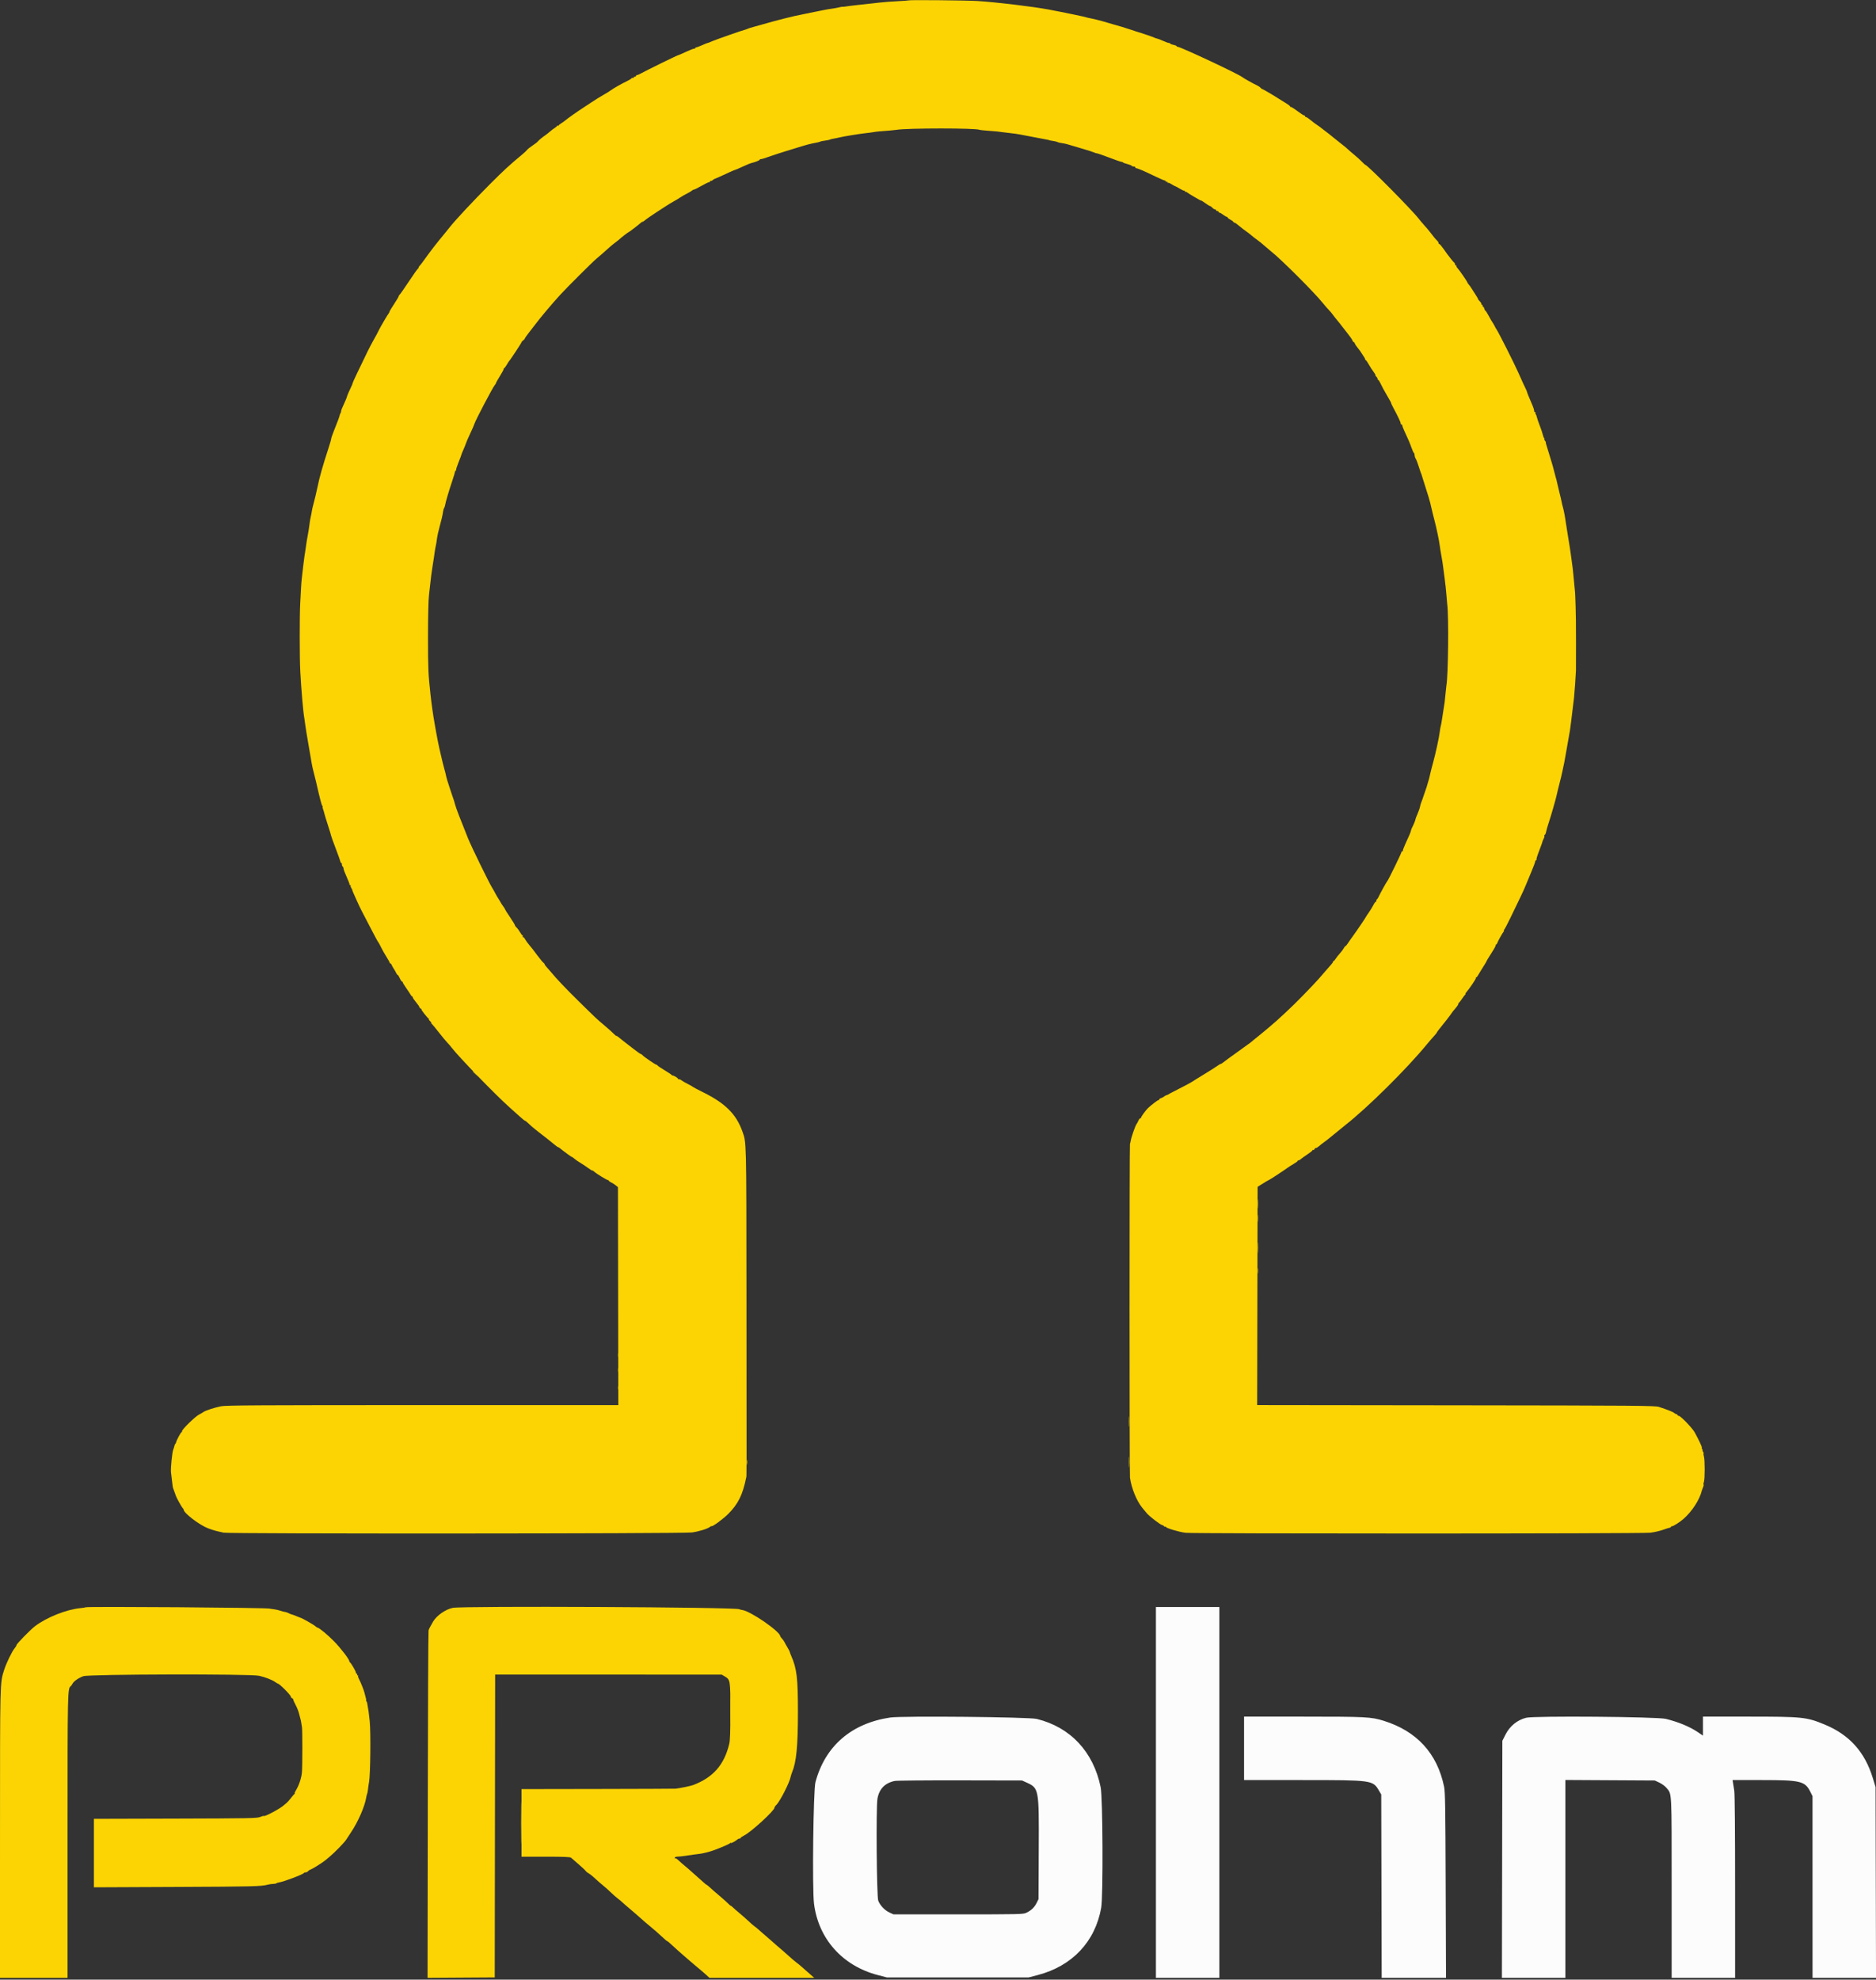 <?xml version="1.0" encoding="UTF-8" standalone="no"?>
<svg
   id="svg"
   version="1.1"
   width="200"
   height="211"
   viewBox="0 0 200 211"
   sodipodi:docname="logo-bottom.svg"
   inkscape:version="1.1.2 (1:1.1+202202050950+0a00cf5339)"
   xmlns:inkscape="http://www.inkscape.org/namespaces/inkscape"
   xmlns:sodipodi="http://sodipodi.sourceforge.net/DTD/sodipodi-0.dtd"
   xmlns="http://www.w3.org/2000/svg"
   xmlns:svg="http://www.w3.org/2000/svg">
  <rect x="0" y="0" width="200" height="211" fill="#333333" stroke="none"/>
  <defs
     id="defs11" />
  <sodipodi:namedview
     id="namedview9"
     pagecolor="#ffffff"
     bordercolor="#666666"
     borderopacity="1.0"
     inkscape:pageshadow="2"
     inkscape:pageopacity="0.0"
     inkscape:pagecheckerboard="0"
     showgrid="false"
     width="220px"
     inkscape:zoom="1.7058275"
     inkscape:cx="19.052337"
     inkscape:cy="218.07598"
     inkscape:window-width="1920"
     inkscape:window-height="1171"
     inkscape:window-x="1920"
     inkscape:window-y="0"
     inkscape:window-maximized="1"
     inkscape:current-layer="svg" />
  <g
     id="svgg"
     transform="matrix(0.5,0,0,0.5,-0.001,0.007)">
    <path
       id="path0"
       d="m 246.465,382.082 v 39.525 h 6.763 6.763 v -39.525 -39.526 h -6.763 -6.763 v 39.526 m -56.65,-15.97 c -8.273,1.238 -13.876,6.079 -15.941,13.774 -0.458,1.707 -0.71,22.671 -0.311,25.886 0.934,7.522 6.081,13.285 13.613,15.245 l 1.932,0.503 h 15.108 15.108 l 1.932,-0.505 c 7.357,-1.92 12.251,-7.1 13.542,-14.335 0.436,-2.444 0.345,-23.455 -0.112,-25.694 -1.543,-7.571 -6.455,-12.822 -13.635,-14.575 -1.689,-0.413 -28.748,-0.672 -31.236,-0.299 m 75.446,6.571 v 6.764 h 12.436 c 14.904,0 15.015,0.015 16.321,2.236 l 0.492,0.838 0.048,19.543 0.048,19.543 h 6.857 6.858 l -0.071,-19.719 c -0.06,-16.923 -0.109,-19.905 -0.342,-21.036 -1.468,-7.109 -5.831,-11.859 -12.911,-14.055 -2.643,-0.82 -3.721,-0.875 -17.131,-0.876 l -12.605,-10e-4 v 6.763 m 60.151,-6.52 c -1.881,0.465 -3.483,1.764 -4.397,3.564 l -0.681,1.343 -0.048,25.269 -0.047,25.268 h 6.767 6.767 v -21.09 -21.09 l 9.53,0.054 9.53,0.053 0.977,0.459 c 0.547,0.257 1.222,0.756 1.532,1.132 1.148,1.392 1.092,0.304 1.092,21.366 v 19.116 h 6.763 6.763 l -10e-4,-19.367 c -10e-4,-11.91 -0.068,-19.807 -0.175,-20.51 -0.096,-0.628 -0.218,-1.398 -0.271,-1.712 l -0.095,-0.571 h 6.295 c 8.195,0 9.145,0.228 10.271,2.465 l 0.484,0.96 0.002,19.368 0.003,19.367 h 6.769 6.768 l -0.05,-20.333 -0.05,-20.334 -0.59,-1.933 c -1.701,-5.562 -4.99,-9.217 -10.258,-11.396 -3.883,-1.606 -4.683,-1.689 -16.335,-1.69 l -9.618,-10e-4 v 2.027 2.027 l -1.057,-0.719 c -1.742,-1.182 -4.114,-2.171 -6.848,-2.852 -1.853,-0.462 -28.041,-0.673 -29.792,-0.24 m -106.573,13.788 c 2.689,1.215 2.705,1.299 2.643,14.275 l -0.05,10.605 -0.415,0.835 c -0.468,0.941 -1.184,1.614 -2.22,2.087 -0.661,0.301 -1.525,0.32 -14.493,0.322 l -13.79,0.002 -0.888,-0.413 c -1.003,-0.467 -2.006,-1.535 -2.368,-2.521 -0.333,-0.908 -0.479,-19.9 -0.166,-21.705 0.363,-2.101 1.613,-3.385 3.702,-3.804 0.426,-0.085 6.703,-0.143 13.949,-0.127 l 13.175,0.027 0.921,0.417"
       stroke="none"
       fill="#fcfcfc"
       fill-rule="evenodd" />
    <path
       id="path1"
       d="m 193.747,0.067 c -0.039,0.034 -1.1,0.113 -2.357,0.176 -1.257,0.063 -2.987,0.194 -3.844,0.292 -1.881,0.213 -2.488,0.281 -4.762,0.527 -0.966,0.105 -2.033,0.238 -2.371,0.297 -0.338,0.058 -0.679,0.091 -0.758,0.072 -0.079,-0.018 -0.434,0.042 -0.791,0.133 -0.356,0.092 -1.042,0.217 -1.525,0.278 -0.483,0.061 -1.195,0.181 -1.581,0.266 -0.387,0.086 -0.98,0.205 -1.318,0.264 -0.338,0.059 -1.563,0.309 -2.723,0.554 -1.159,0.246 -2.266,0.478 -2.459,0.515 -0.389,0.076 -3.712,0.909 -4.128,1.036 -0.625,0.19 -3.002,0.853 -4.213,1.175 -0.722,0.192 -1.394,0.4 -1.493,0.462 -0.099,0.062 -0.258,0.127 -0.355,0.144 -0.473,0.087 -6.595,2.222 -7.245,2.527 -0.409,0.192 -0.815,0.35 -0.901,0.35 -0.086,0 -0.616,0.211 -1.179,0.468 -0.563,0.258 -1.126,0.469 -1.251,0.469 -0.125,0 -0.228,0.066 -0.228,0.146 0,0.081 -0.126,0.147 -0.281,0.147 -0.155,0 -0.957,0.316 -1.781,0.702 -0.825,0.387 -1.563,0.703 -1.64,0.703 -0.157,0 -6.936,3.322 -7.889,3.866 -0.337,0.193 -0.712,0.35 -0.835,0.35 -0.122,0 -0.222,0.079 -0.222,0.176 0,0.096 -0.119,0.175 -0.263,0.175 -0.145,0 -0.264,0.084 -0.264,0.186 0,0.103 -0.074,0.141 -0.164,0.085 -0.089,-0.055 -0.213,-0.02 -0.274,0.078 -0.061,0.099 -0.441,0.339 -0.846,0.534 -1.267,0.611 -2.998,1.588 -3.547,2.003 -0.29,0.218 -0.988,0.653 -1.551,0.965 -0.563,0.312 -1.699,1.016 -2.524,1.564 -0.824,0.549 -1.684,1.116 -1.911,1.261 -1.055,0.675 -3.373,2.309 -3.682,2.596 -0.19,0.176 -0.602,0.471 -0.916,0.656 -0.314,0.185 -0.571,0.404 -0.571,0.485 0,0.082 -0.079,0.099 -0.176,0.04 -0.096,-0.06 -0.175,-0.042 -0.175,0.039 0,0.082 -0.218,0.281 -0.483,0.444 -0.266,0.163 -0.732,0.516 -1.036,0.785 -0.305,0.268 -0.731,0.607 -0.947,0.752 -0.646,0.432 -1.478,1.122 -1.617,1.34 -0.072,0.113 -0.563,0.492 -1.092,0.843 -0.529,0.351 -1.063,0.774 -1.187,0.94 -0.124,0.166 -0.511,0.54 -0.859,0.829 -2.953,2.457 -4.047,3.462 -7.09,6.512 -3.578,3.586 -7.26,7.527 -8.53,9.13 -0.303,0.382 -0.78,0.972 -1.06,1.311 -2.07,2.503 -2.75,3.386 -4.866,6.309 -0.168,0.233 -0.405,0.524 -0.526,0.646 -0.121,0.122 -0.22,0.3 -0.22,0.395 0,0.096 -0.07,0.2 -0.156,0.233 -0.086,0.032 -0.969,1.283 -1.962,2.781 -0.993,1.498 -1.871,2.749 -1.951,2.781 -0.081,0.033 -0.147,0.146 -0.147,0.252 0,0.106 -0.432,0.842 -0.96,1.636 -0.528,0.793 -0.982,1.55 -1.01,1.681 -0.028,0.131 -0.094,0.277 -0.147,0.326 -0.174,0.157 -1.877,3.064 -2.164,3.692 -0.153,0.336 -0.596,1.165 -0.984,1.841 -0.387,0.676 -1.013,1.862 -1.389,2.635 -2.057,4.22 -3.183,6.609 -3.183,6.751 0,0.088 -0.114,0.383 -0.254,0.657 -0.374,0.735 -0.976,2.144 -0.976,2.284 0,0.068 -0.148,0.444 -0.328,0.837 -0.755,1.643 -0.902,2.009 -0.902,2.248 0,0.139 -0.055,0.307 -0.122,0.374 -0.067,0.067 -0.14,0.247 -0.163,0.4 -0.042,0.289 -0.452,1.39 -1.312,3.529 -0.281,0.698 -0.511,1.383 -0.511,1.523 0,0.139 -0.268,1.069 -0.596,2.068 -1.172,3.568 -1.943,6.286 -2.283,8.051 -0.154,0.799 -0.822,3.592 -0.987,4.128 -0.089,0.29 -0.202,0.804 -0.251,1.142 -0.049,0.338 -0.164,0.931 -0.256,1.318 -0.092,0.386 -0.209,1.098 -0.261,1.581 -0.051,0.483 -0.214,1.511 -0.361,2.283 -0.147,0.773 -0.309,1.762 -0.36,2.196 -0.052,0.435 -0.131,0.985 -0.177,1.223 -0.1,0.518 -0.196,1.212 -0.425,3.081 -0.306,2.5 -0.405,3.492 -0.465,4.656 -0.032,0.628 -0.113,2.13 -0.18,3.337 -0.148,2.667 -0.138,11.794 0.016,14.581 0.228,4.142 0.632,8.779 0.871,9.989 0.045,0.229 0.132,0.845 0.193,1.37 0.061,0.525 0.378,2.472 0.705,4.328 0.327,1.855 0.637,3.65 0.689,3.988 0.053,0.338 0.222,1.089 0.375,1.669 0.153,0.579 0.379,1.489 0.501,2.02 0.869,3.781 1.192,5.028 1.354,5.223 0.101,0.122 0.137,0.223 0.08,0.223 -0.058,0 -0.021,0.217 0.082,0.483 0.103,0.265 0.221,0.658 0.262,0.873 0.041,0.215 0.389,1.357 0.774,2.538 0.385,1.181 0.7,2.217 0.7,2.302 0,0.086 0.444,1.315 0.985,2.733 0.542,1.417 0.99,2.676 0.996,2.797 0.005,0.12 0.076,0.219 0.157,0.219 0.08,0 0.146,0.154 0.146,0.341 0,0.188 0.079,0.39 0.176,0.45 0.096,0.059 0.175,0.254 0.175,0.432 0,0.178 0.31,0.997 0.688,1.819 0.379,0.823 0.642,1.543 0.586,1.599 -0.057,0.056 0.003,0.102 0.132,0.102 0.128,0 0.181,0.053 0.116,0.118 -0.065,0.065 0.003,0.302 0.151,0.527 0.147,0.225 0.232,0.409 0.188,0.409 -0.071,0 1.612,3.729 1.988,4.403 0.085,0.151 0.885,1.692 1.78,3.426 0.895,1.733 1.681,3.19 1.747,3.239 0.066,0.048 0.329,0.522 0.584,1.054 0.255,0.531 0.782,1.468 1.171,2.081 0.389,0.614 0.707,1.187 0.707,1.274 0,0.087 0.07,0.158 0.155,0.158 0.085,0 0.203,0.138 0.261,0.307 0.059,0.169 0.265,0.545 0.457,0.835 0.193,0.29 0.43,0.705 0.525,0.922 0.096,0.217 0.236,0.395 0.313,0.395 0.076,0 0.275,0.317 0.443,0.703 0.167,0.386 0.383,0.703 0.48,0.703 0.097,0 0.158,0.059 0.136,0.131 -0.023,0.073 0.313,0.635 0.746,1.25 0.433,0.615 0.866,1.267 0.961,1.449 0.095,0.183 0.234,0.332 0.308,0.332 0.073,0 0.134,0.093 0.134,0.208 0,0.115 0.316,0.583 0.702,1.042 0.387,0.458 0.703,0.914 0.703,1.012 0,0.099 0.138,0.26 0.307,0.359 0.169,0.098 0.241,0.181 0.16,0.184 -0.146,0.005 1.204,1.727 1.551,1.979 0.098,0.071 0.106,0.13 0.019,0.132 -0.087,0.001 0.024,0.161 0.247,0.354 0.222,0.193 0.333,0.352 0.246,0.354 -0.087,0.001 -0.074,0.061 0.029,0.132 0.104,0.071 0.808,0.919 1.566,1.885 0.757,0.967 1.582,1.961 1.832,2.21 0.25,0.25 0.652,0.715 0.894,1.034 1.487,1.963 9.535,10.265 12.394,12.784 0.575,0.506 1.519,1.354 2.099,1.885 0.579,0.53 1.121,0.966 1.203,0.968 0.082,0.002 0.366,0.221 0.632,0.487 0.511,0.51 1.208,1.106 2.049,1.751 1.268,0.972 3.023,2.36 3.603,2.85 0.35,0.296 0.689,0.537 0.754,0.537 0.065,0 0.213,0.08 0.33,0.177 0.815,0.677 2.521,1.925 2.635,1.928 0.077,0.002 0.312,0.165 0.524,0.362 0.212,0.197 0.742,0.567 1.179,0.821 0.436,0.254 1.208,0.767 1.715,1.14 0.508,0.373 0.923,0.622 0.923,0.554 0,-0.068 0.177,0.039 0.395,0.239 0.481,0.442 2.706,1.806 2.945,1.806 0.095,0 0.173,0.06 0.173,0.133 0,0.073 0.217,0.23 0.483,0.349 0.266,0.12 0.703,0.396 0.972,0.614 l 0.49,0.397 0.037,23.233 0.038,23.232 H 90.119 c -34.584,0 -41.932,0.041 -42.952,0.241 -1.395,0.272 -3.383,0.917 -3.777,1.225 -0.145,0.113 -0.574,0.363 -0.954,0.556 -0.81,0.41 -3.613,3.137 -3.613,3.516 0,0.142 -0.059,0.259 -0.132,0.259 -0.144,10e-4 -1.049,1.684 -1.133,2.108 -0.029,0.145 -0.11,0.307 -0.18,0.359 -0.07,0.053 -0.157,0.25 -0.193,0.439 -0.036,0.189 -0.145,0.542 -0.244,0.783 -0.236,0.582 -0.57,3.941 -0.479,4.831 0.039,0.386 0.128,1.137 0.196,1.669 0.068,0.531 0.138,1.101 0.154,1.266 0.027,0.272 0.101,0.498 0.53,1.632 0.073,0.194 0.142,0.391 0.153,0.44 0.065,0.291 1.211,2.367 1.423,2.579 0.141,0.141 0.256,0.32 0.256,0.399 0,0.707 3.363,3.269 5.199,3.961 1.096,0.412 1.643,0.565 3.321,0.929 1.239,0.268 98.121,0.224 99.869,-0.046 1.62,-0.25 3.345,-0.791 3.847,-1.206 0.136,-0.113 0.281,-0.174 0.323,-0.137 0.173,0.152 2.489,-1.551 3.533,-2.598 2.132,-2.137 3.092,-4.078 3.834,-7.746 0.104,-0.515 0.1,2.203 0.064,-38.296 -0.029,-34.25 0,-33.063 -0.877,-35.522 -1.306,-3.661 -3.645,-5.991 -8.353,-8.319 -1.159,-0.573 -2.148,-1.095 -2.198,-1.16 -0.049,-0.065 -0.523,-0.335 -1.054,-0.599 -0.53,-0.264 -1.151,-0.625 -1.38,-0.802 -0.229,-0.177 -0.486,-0.278 -0.571,-0.226 -0.085,0.053 -0.155,0.014 -0.155,-0.085 0,-0.177 -0.935,-0.744 -1.164,-0.707 -0.063,0.011 -0.162,-0.052 -0.222,-0.138 -0.059,-0.087 -0.739,-0.537 -1.512,-1.001 -0.773,-0.465 -1.432,-0.915 -1.464,-1 -0.032,-0.086 -0.134,-0.156 -0.226,-0.156 -0.217,0 -2.684,-1.681 -2.967,-2.022 -0.12,-0.144 -0.289,-0.261 -0.376,-0.261 -0.087,0 -0.769,-0.477 -1.516,-1.06 -0.746,-0.582 -1.741,-1.353 -2.211,-1.712 -0.469,-0.36 -0.958,-0.753 -1.085,-0.874 -0.127,-0.12 -0.302,-0.219 -0.389,-0.219 -0.087,0 -0.349,-0.207 -0.583,-0.46 -0.235,-0.252 -1.138,-1.061 -2.007,-1.797 -1.78,-1.506 -1.625,-1.36 -5.608,-5.277 -2.655,-2.611 -4.626,-4.69 -5.747,-6.062 -0.228,-0.28 -0.633,-0.741 -0.898,-1.024 -0.266,-0.283 -0.483,-0.584 -0.483,-0.668 0,-0.085 -0.1,-0.217 -0.221,-0.294 -0.121,-0.077 -0.454,-0.457 -0.74,-0.843 -0.286,-0.387 -0.602,-0.792 -0.702,-0.901 -0.1,-0.109 -0.3,-0.377 -0.445,-0.595 -0.145,-0.218 -0.606,-0.801 -1.025,-1.295 -0.418,-0.494 -0.875,-1.116 -1.014,-1.381 -0.14,-0.266 -0.336,-0.484 -0.436,-0.484 -0.099,0 -0.132,-0.079 -0.073,-0.175 0.06,-0.097 0.04,-0.176 -0.045,-0.176 -0.084,0 -0.322,-0.3 -0.529,-0.668 -0.206,-0.367 -0.537,-0.814 -0.735,-0.993 -0.198,-0.179 -0.359,-0.406 -0.359,-0.504 0,-0.098 -0.475,-0.875 -1.054,-1.728 -0.58,-0.852 -1.054,-1.602 -1.054,-1.666 0,-0.064 -0.184,-0.362 -0.409,-0.661 -0.224,-0.299 -0.462,-0.662 -0.529,-0.807 -0.066,-0.145 -0.278,-0.5 -0.47,-0.79 -0.193,-0.29 -0.492,-0.804 -0.664,-1.142 -0.173,-0.338 -0.478,-0.875 -0.679,-1.194 -0.652,-1.035 -4.429,-8.764 -5.125,-10.488 -1.749,-4.332 -2.563,-6.458 -2.759,-7.202 -0.127,-0.484 -0.306,-1.076 -0.399,-1.318 -0.092,-0.242 -0.189,-0.518 -0.215,-0.615 -0.026,-0.096 -0.315,-0.966 -0.642,-1.932 -0.326,-0.966 -0.624,-1.955 -0.661,-2.196 -0.036,-0.242 -0.193,-0.874 -0.348,-1.405 -0.155,-0.532 -0.322,-1.164 -0.371,-1.406 -0.049,-0.241 -0.254,-1.111 -0.455,-1.932 -0.2,-0.821 -0.469,-2.047 -0.598,-2.723 -0.128,-0.676 -0.278,-1.467 -0.333,-1.757 -0.055,-0.29 -0.147,-0.803 -0.205,-1.142 -0.059,-0.338 -0.134,-0.773 -0.169,-0.966 -0.326,-1.833 -0.632,-3.994 -0.858,-6.06 -0.489,-4.454 -0.536,-5.553 -0.535,-12.297 0.002,-4.641 0.08,-7.929 0.216,-9.047 0.118,-0.966 0.257,-2.192 0.309,-2.723 0.053,-0.532 0.126,-1.164 0.164,-1.406 0.038,-0.241 0.121,-0.821 0.185,-1.289 0.064,-0.468 0.142,-0.982 0.172,-1.142 0.081,-0.428 0.315,-1.993 0.359,-2.399 0.034,-0.318 0.187,-1.165 0.381,-2.108 0.039,-0.194 0.106,-0.658 0.148,-1.033 0.043,-0.375 0.272,-1.403 0.511,-2.284 0.494,-1.825 0.628,-2.402 0.755,-3.271 0.049,-0.338 0.152,-0.694 0.228,-0.791 0.076,-0.096 0.179,-0.412 0.228,-0.702 0.113,-0.666 0.811,-3.018 1.538,-5.183 0.308,-0.917 0.563,-1.767 0.566,-1.888 0.003,-0.121 0.077,-0.22 0.163,-0.22 0.086,0 0.117,-0.063 0.069,-0.141 -0.048,-0.079 0.183,-0.81 0.514,-1.625 0.331,-0.816 0.602,-1.54 0.604,-1.61 0.002,-0.07 0.191,-0.544 0.422,-1.054 0.23,-0.51 0.478,-1.125 0.551,-1.367 0.073,-0.241 0.447,-1.111 0.831,-1.932 0.619,-1.322 0.871,-1.903 1.008,-2.318 0.264,-0.801 3.871,-7.667 4.262,-8.113 0.169,-0.193 0.307,-0.417 0.307,-0.497 0,-0.08 0.392,-0.776 0.87,-1.548 0.478,-0.771 0.814,-1.404 0.746,-1.408 -0.067,-0.003 -0.004,-0.102 0.141,-0.22 0.145,-0.118 0.416,-0.491 0.601,-0.828 0.186,-0.338 0.39,-0.654 0.453,-0.703 0.192,-0.148 2.635,-3.859 2.635,-4.003 0,-0.074 0.158,-0.249 0.351,-0.388 0.194,-0.14 0.352,-0.319 0.352,-0.4 0,-0.08 0.415,-0.676 0.924,-1.323 0.508,-0.647 1.081,-1.385 1.273,-1.641 1.244,-1.653 3.516,-4.35 5.438,-6.453 1.32,-1.444 7.042,-7.142 7.607,-7.575 0.3,-0.23 1.609,-1.376 2.946,-2.579 0.234,-0.211 0.724,-0.606 1.088,-0.878 0.364,-0.271 0.702,-0.534 0.75,-0.585 0.29,-0.301 1.912,-1.579 2.004,-1.579 0.111,0 2.269,-1.643 2.708,-2.062 0.127,-0.122 0.3,-0.222 0.382,-0.222 0.083,0 0.255,-0.102 0.383,-0.228 0.21,-0.206 1.861,-1.358 2.568,-1.792 0.157,-0.097 0.884,-0.571 1.615,-1.054 0.73,-0.483 1.682,-1.068 2.114,-1.299 0.433,-0.231 1.024,-0.587 1.313,-0.791 0.29,-0.203 0.921,-0.567 1.403,-0.809 0.481,-0.241 0.981,-0.538 1.11,-0.658 0.129,-0.121 0.329,-0.221 0.442,-0.221 0.114,-10e-4 0.829,-0.357 1.589,-0.791 0.76,-0.434 1.491,-0.789 1.625,-0.789 0.134,0 0.243,-0.092 0.243,-0.205 0,-0.113 0.053,-0.152 0.118,-0.087 0.064,0.064 0.242,0.004 0.395,-0.134 0.153,-0.139 0.357,-0.268 0.454,-0.289 0.163,-0.035 1.163,-0.482 3.355,-1.503 0.492,-0.229 0.951,-0.417 1.018,-0.417 0.067,0 0.692,-0.266 1.388,-0.591 1.077,-0.502 1.862,-0.821 2.231,-0.905 0.647,-0.147 1.582,-0.525 1.582,-0.64 0,-0.081 0.13,-0.148 0.289,-0.148 0.16,0 0.93,-0.232 1.713,-0.517 0.783,-0.284 2.372,-0.805 3.531,-1.157 1.16,-0.351 2.741,-0.838 3.513,-1.081 0.773,-0.242 1.762,-0.505 2.196,-0.584 1.02,-0.184 1.55,-0.31 1.714,-0.409 0.072,-0.043 0.521,-0.131 0.997,-0.195 0.476,-0.063 0.931,-0.155 1.009,-0.204 0.145,-0.089 0.495,-0.171 1.463,-0.34 0.289,-0.051 0.645,-0.128 0.79,-0.171 0.491,-0.146 4.297,-0.763 5.358,-0.869 0.58,-0.057 1.331,-0.156 1.669,-0.22 0.338,-0.063 0.852,-0.131 1.142,-0.151 1.592,-0.11 3.387,-0.27 3.737,-0.333 2.241,-0.401 17.137,-0.404 17.785,-0.004 0.054,0.034 0.807,0.114 1.673,0.178 2.1,0.156 2.336,0.179 3.155,0.31 0.387,0.062 1.177,0.157 1.757,0.212 0.58,0.056 1.449,0.177 1.932,0.27 2.922,0.563 5.505,1.056 5.885,1.122 0.242,0.042 0.439,0.093 0.439,0.112 0,0.02 0.159,0.057 0.352,0.082 0.677,0.09 1.313,0.237 1.485,0.343 0.096,0.059 0.473,0.146 0.838,0.193 0.365,0.046 0.9,0.159 1.19,0.249 0.29,0.09 1.634,0.487 2.987,0.882 1.352,0.394 2.596,0.793 2.764,0.885 0.168,0.092 0.419,0.168 0.558,0.168 0.139,0 1.306,0.405 2.593,0.9 1.288,0.496 2.479,0.908 2.648,0.916 0.17,0.009 0.308,0.063 0.308,0.12 0,0.058 0.395,0.206 0.878,0.33 0.483,0.124 0.922,0.297 0.976,0.385 0.055,0.087 0.252,0.159 0.44,0.159 0.187,0 0.341,0.079 0.341,0.176 0,0.097 0.074,0.176 0.164,0.176 0.09,0 0.387,0.092 0.659,0.204 0.272,0.113 0.534,0.217 0.582,0.232 0.131,0.039 1.299,0.582 3.09,1.437 0.879,0.419 1.689,0.762 1.801,0.762 0.112,0 0.204,0.083 0.204,0.186 0,0.102 0.079,0.137 0.175,0.077 0.097,-0.06 0.176,-0.012 0.176,0.107 0,0.118 0.048,0.167 0.107,0.108 0.059,-0.059 0.413,0.086 0.787,0.322 0.374,0.236 0.732,0.429 0.796,0.429 0.064,0 0.492,0.232 0.952,0.515 0.461,0.283 0.884,0.468 0.942,0.41 0.058,-0.058 0.105,0.001 0.105,0.129 0,0.129 0.048,0.187 0.107,0.128 0.058,-0.059 0.197,-0.03 0.307,0.063 0.372,0.313 3.099,1.904 3.099,1.807 0,-0.052 0.387,0.188 0.858,0.535 0.472,0.346 0.934,0.629 1.027,0.629 0.093,0 0.312,0.159 0.487,0.352 0.175,0.193 0.424,0.351 0.554,0.351 0.13,0 0.237,0.079 0.237,0.176 0,0.096 0.118,0.175 0.263,0.175 0.145,0 0.264,0.08 0.264,0.176 0,0.097 0.091,0.176 0.203,0.176 0.111,0 0.462,0.197 0.778,0.439 0.317,0.242 0.66,0.439 0.764,0.439 0.103,0 0.187,0.067 0.187,0.148 0,0.082 0.277,0.297 0.615,0.479 0.338,0.182 0.615,0.392 0.615,0.467 0,0.075 0.078,0.136 0.173,0.136 0.096,0 0.313,0.114 0.483,0.253 1.119,0.913 1.81,1.45 2.162,1.679 0.222,0.145 0.687,0.506 1.033,0.802 0.345,0.296 0.905,0.731 1.243,0.965 0.338,0.234 1.016,0.782 1.506,1.218 0.49,0.436 1.094,0.95 1.342,1.143 2.148,1.671 9.261,8.767 11.182,11.155 0.427,0.532 0.983,1.17 1.235,1.418 0.251,0.249 0.616,0.679 0.809,0.956 0.193,0.277 0.628,0.83 0.966,1.228 0.338,0.398 0.773,0.944 0.966,1.214 0.193,0.27 0.761,0.996 1.262,1.614 0.501,0.619 0.961,1.283 1.022,1.476 0.061,0.193 0.18,0.351 0.263,0.351 0.084,0 0.197,0.138 0.251,0.307 0.054,0.169 0.277,0.518 0.495,0.775 0.218,0.256 0.494,0.612 0.613,0.79 0.918,1.375 1.101,1.677 1.101,1.825 0,0.092 0.059,0.168 0.132,0.168 0.072,0 0.361,0.415 0.643,0.922 0.281,0.507 0.733,1.208 1.005,1.556 0.272,0.349 0.455,0.674 0.407,0.722 -0.048,0.048 0.033,0.187 0.18,0.31 0.147,0.122 0.268,0.331 0.268,0.464 0,0.133 0.069,0.242 0.154,0.242 0.085,0 0.32,0.375 0.523,0.834 0.202,0.459 0.803,1.566 1.334,2.46 0.531,0.893 0.931,1.625 0.888,1.625 -0.043,0 0.166,0.454 0.464,1.01 1.028,1.92 1.556,3.036 1.556,3.296 0,0.144 0.079,0.261 0.175,0.261 0.097,0 0.176,0.094 0.176,0.208 0,0.114 0.167,0.569 0.37,1.01 1.027,2.222 1.207,2.641 1.568,3.66 0.215,0.606 0.46,1.145 0.544,1.197 0.084,0.052 0.153,0.269 0.153,0.484 0,0.214 0.105,0.545 0.234,0.736 0.128,0.191 0.418,0.939 0.642,1.664 0.225,0.725 0.453,1.397 0.508,1.493 0.055,0.097 0.112,0.26 0.128,0.363 0.016,0.103 0.397,1.314 0.847,2.691 0.45,1.378 0.889,2.835 0.975,3.239 0.086,0.404 0.248,1.09 0.358,1.525 0.111,0.434 0.227,0.909 0.257,1.054 0.03,0.146 0.15,0.62 0.267,1.054 0.426,1.581 1.024,4.438 1.145,5.467 0.052,0.447 0.211,1.435 0.353,2.196 0.142,0.761 0.298,1.739 0.347,2.174 0.049,0.435 0.204,1.621 0.344,2.635 0.14,1.015 0.306,2.556 0.37,3.426 0.063,0.869 0.146,1.818 0.183,2.108 0.34,2.592 0.207,15.12 -0.182,17.256 -0.032,0.171 -0.115,0.943 -0.185,1.716 -0.159,1.737 -0.203,2.089 -0.422,3.37 -0.096,0.562 -0.217,1.338 -0.269,1.725 -0.113,0.836 -0.263,1.656 -0.369,2.02 -0.043,0.145 -0.12,0.619 -0.172,1.054 -0.141,1.186 -0.882,4.612 -1.405,6.5 -0.254,0.917 -0.538,2.024 -0.631,2.459 -0.093,0.435 -0.193,0.869 -0.223,0.966 -0.118,0.379 -0.527,1.767 -0.57,1.932 -0.05,0.189 -0.357,1.08 -0.666,1.933 -0.105,0.29 -0.199,0.566 -0.208,0.615 -0.009,0.048 -0.108,0.309 -0.221,0.58 -0.112,0.27 -0.245,0.725 -0.295,1.011 -0.05,0.285 -0.288,0.963 -0.528,1.506 -0.24,0.543 -0.436,1.064 -0.436,1.158 0,0.176 -0.42,1.197 -0.732,1.781 -0.096,0.18 -0.203,0.474 -0.237,0.652 -0.065,0.337 -0.252,0.78 -1.233,2.916 -0.318,0.692 -0.533,1.305 -0.477,1.361 0.056,0.056 0.01,0.102 -0.103,0.102 -0.113,0 -0.205,0.079 -0.205,0.175 0,0.225 -2.833,6.032 -2.999,6.149 -0.13,0.091 -1.62,2.785 -1.909,3.452 -0.091,0.208 -0.25,0.431 -0.354,0.496 -0.104,0.064 -0.144,0.19 -0.088,0.28 0.055,0.09 0.019,0.164 -0.082,0.164 -0.1,0 -0.351,0.336 -0.558,0.746 -0.207,0.411 -0.643,1.123 -0.97,1.582 -0.326,0.459 -0.594,0.863 -0.594,0.897 0,0.095 -2.011,3.064 -2.814,4.153 -0.391,0.531 -0.875,1.223 -1.074,1.537 -0.199,0.314 -0.42,0.571 -0.491,0.571 -0.071,0 -0.241,0.213 -0.378,0.473 -0.137,0.261 -0.51,0.755 -0.828,1.098 -0.319,0.344 -0.711,0.842 -0.873,1.108 -0.161,0.266 -0.355,0.483 -0.431,0.483 -0.075,0 -0.137,0.076 -0.137,0.17 0,0.093 -0.218,0.405 -0.483,0.693 -0.266,0.288 -0.76,0.852 -1.098,1.254 -0.911,1.082 -2.115,2.429 -2.811,3.146 -0.338,0.348 -1.296,1.342 -2.129,2.208 -1.905,1.983 -5.248,5.12 -6.919,6.495 -0.353,0.29 -0.848,0.708 -1.1,0.929 -0.253,0.221 -0.734,0.617 -1.071,0.878 -0.337,0.262 -0.894,0.714 -1.239,1.003 -0.344,0.29 -0.706,0.59 -0.804,0.665 -0.283,0.221 -3.984,2.888 -4.617,3.327 -0.316,0.22 -0.791,0.578 -1.054,0.795 -0.263,0.217 -0.55,0.395 -0.638,0.395 -0.087,0.001 -0.403,0.184 -0.702,0.409 -0.299,0.225 -1.572,1.032 -2.828,1.794 -1.256,0.762 -2.362,1.451 -2.459,1.531 -0.178,0.147 -2.371,1.312 -4.128,2.194 -0.532,0.267 -1.006,0.524 -1.054,0.572 -0.049,0.049 -0.207,0.114 -0.352,0.146 -0.145,0.032 -0.382,0.161 -0.527,0.287 -0.145,0.126 -0.441,0.283 -0.658,0.349 -0.218,0.066 -0.396,0.194 -0.396,0.284 0,0.09 -0.088,0.164 -0.195,0.164 -0.167,0 -1.518,1.035 -2.223,1.702 -0.411,0.39 -1.446,1.813 -1.446,1.989 0,0.095 -0.081,0.174 -0.18,0.174 -0.099,0 -0.272,0.217 -0.385,0.483 -0.113,0.266 -0.296,0.602 -0.406,0.747 -0.263,0.345 -1.101,2.731 -1.228,3.498 -0.055,0.33 -0.133,0.653 -0.173,0.717 -0.119,0.194 -0.117,70.291 0.003,71.147 0.317,2.271 1.413,4.964 2.608,6.412 0.399,0.483 0.845,1.023 0.99,1.2 0.495,0.604 2.828,2.399 3.259,2.507 0.237,0.059 0.43,0.183 0.43,0.275 0,0.092 0.079,0.118 0.176,0.058 0.097,-0.06 0.176,-0.041 0.176,0.041 0,0.255 2.826,1.105 4.216,1.268 1.843,0.217 97.176,0.201 99.066,-0.017 0.815,-0.093 2.04,-0.371 2.723,-0.617 0.682,-0.246 1.34,-0.452 1.461,-0.458 0.12,-0.007 0.219,-0.078 0.219,-0.158 0,-0.081 0.115,-0.147 0.255,-0.147 0.286,0 1.675,-0.89 2.451,-1.572 1.824,-1.6 3.453,-4.121 3.895,-6.025 0.017,-0.073 0.051,-0.172 0.075,-0.22 0.024,-0.048 0.06,-0.147 0.081,-0.22 0.02,-0.072 0.099,-0.273 0.175,-0.446 0.076,-0.174 0.094,-0.36 0.04,-0.414 -0.054,-0.054 -0.021,-0.302 0.074,-0.551 0.221,-0.581 0.225,-4.694 0.005,-5.426 -0.092,-0.307 -0.124,-0.602 -0.071,-0.655 0.054,-0.053 -0.003,-0.217 -0.125,-0.365 -0.122,-0.147 -0.163,-0.267 -0.091,-0.267 0.071,0 0.042,-0.106 -0.065,-0.236 -0.108,-0.13 -0.15,-0.281 -0.095,-0.337 0.097,-0.097 -0.619,-1.639 -1.521,-3.278 -0.515,-0.934 -3.016,-3.527 -3.403,-3.527 -0.151,0 -0.274,-0.079 -0.274,-0.176 0,-0.097 -0.093,-0.176 -0.206,-0.176 -0.113,0 -0.331,-0.111 -0.483,-0.248 -0.266,-0.238 -1.373,-0.679 -3.264,-1.3 -0.803,-0.265 -4.498,-0.293 -43.267,-0.339 l -42.39,-0.051 0.045,-23.261 0.045,-23.261 0.771,-0.488 c 0.928,-0.586 1.439,-0.886 1.792,-1.052 0.288,-0.135 3.158,-2.026 3.865,-2.546 0.241,-0.178 0.814,-0.542 1.273,-0.81 0.459,-0.268 0.835,-0.546 0.835,-0.618 0,-0.073 0.092,-0.132 0.205,-0.132 0.112,0 0.33,-0.121 0.483,-0.269 0.153,-0.148 0.772,-0.593 1.376,-0.99 0.604,-0.396 1.098,-0.794 1.098,-0.883 0,-0.089 0.071,-0.119 0.157,-0.065 0.087,0.053 0.203,-0.021 0.258,-0.166 0.056,-0.144 0.203,-0.262 0.328,-0.262 0.125,0 0.423,-0.18 0.664,-0.4 0.241,-0.22 0.714,-0.592 1.052,-0.826 0.338,-0.234 0.655,-0.47 0.703,-0.523 0.048,-0.053 0.681,-0.567 1.405,-1.141 0.725,-0.575 1.357,-1.09 1.406,-1.146 0.048,-0.055 0.522,-0.442 1.054,-0.86 4.781,-3.754 13.079,-11.975 17.394,-17.231 0.433,-0.528 1.083,-1.279 1.444,-1.669 0.361,-0.39 0.658,-0.764 0.659,-0.83 0.001,-0.066 0.54,-0.778 1.197,-1.581 0.657,-0.804 1.386,-1.738 1.62,-2.076 0.565,-0.817 0.606,-0.869 1.221,-1.576 0.292,-0.336 0.531,-0.705 0.531,-0.82 0,-0.115 0.06,-0.236 0.132,-0.268 0.073,-0.032 0.369,-0.414 0.658,-0.849 0.29,-0.435 0.606,-0.849 0.703,-0.92 0.097,-0.071 0.117,-0.13 0.045,-0.132 -0.073,-0.001 -0.009,-0.141 0.142,-0.31 0.665,-0.745 2.151,-2.943 2.074,-3.068 -0.047,-0.076 -0.02,-0.138 0.059,-0.138 0.08,0 0.223,-0.144 0.318,-0.32 0.095,-0.176 0.411,-0.696 0.7,-1.155 0.904,-1.434 1.213,-1.947 1.226,-2.038 0.007,-0.048 0.14,-0.286 0.295,-0.527 1.182,-1.842 1.61,-2.577 1.611,-2.767 10e-4,-0.121 0.058,-0.219 0.127,-0.219 0.069,0 0.171,-0.139 0.226,-0.308 0.133,-0.406 1.057,-2.067 1.341,-2.409 0.123,-0.149 0.155,-0.271 0.071,-0.273 -0.085,-0.001 -0.069,-0.06 0.034,-0.131 0.103,-0.071 0.72,-1.236 1.371,-2.589 0.652,-1.352 1.567,-3.25 2.035,-4.216 0.468,-0.966 1.024,-2.191 1.234,-2.723 0.211,-0.531 0.746,-1.822 1.189,-2.868 0.443,-1.047 0.805,-2.015 0.805,-2.152 0,-0.138 0.066,-0.25 0.147,-0.25 0.08,0 0.137,-0.059 0.125,-0.132 -0.011,-0.072 -0.005,-0.171 0.014,-0.219 0.019,-0.048 0.058,-0.207 0.088,-0.351 0.029,-0.145 0.313,-0.936 0.631,-1.757 0.317,-0.821 0.562,-1.514 0.544,-1.539 -0.018,-0.025 0.09,-0.285 0.241,-0.576 0.151,-0.292 0.227,-0.607 0.169,-0.701 -0.058,-0.094 -0.026,-0.171 0.072,-0.171 0.098,0 0.234,-0.296 0.301,-0.658 0.067,-0.363 0.311,-1.212 0.542,-1.889 0.448,-1.314 1.561,-5.176 1.698,-5.892 0.045,-0.238 0.173,-0.788 0.285,-1.222 0.111,-0.435 0.271,-1.068 0.355,-1.406 0.084,-0.338 0.232,-0.931 0.329,-1.317 0.098,-0.387 0.214,-0.901 0.258,-1.142 0.045,-0.242 0.128,-0.637 0.184,-0.878 0.15,-0.639 0.291,-1.365 0.479,-2.46 0.277,-1.618 0.871,-4.985 0.945,-5.358 0.061,-0.304 0.426,-3.214 0.716,-5.709 0.05,-0.435 0.123,-1.028 0.161,-1.318 0.08,-0.61 0.409,-5.275 0.409,-5.797 0,-0.193 0.004,-2.92 0.01,-6.06 0.005,-3.14 -0.032,-6.54 -0.081,-7.554 -0.05,-1.015 -0.086,-2.042 -0.08,-2.284 0.006,-0.241 -0.076,-1.229 -0.182,-2.196 -0.107,-0.966 -0.193,-1.875 -0.191,-2.02 0.002,-0.294 -0.299,-2.832 -0.418,-3.513 -0.042,-0.242 -0.123,-0.835 -0.181,-1.318 -0.058,-0.483 -0.294,-1.985 -0.523,-3.337 -0.23,-1.353 -0.456,-2.776 -0.503,-3.163 -0.123,-1.019 -0.447,-2.728 -0.632,-3.337 -0.088,-0.29 -0.2,-0.756 -0.248,-1.036 -0.048,-0.279 -0.298,-1.346 -0.556,-2.371 -0.258,-1.025 -0.485,-1.982 -0.503,-2.127 -0.018,-0.145 -0.078,-0.382 -0.134,-0.527 -0.055,-0.145 -0.235,-0.817 -0.4,-1.493 -0.164,-0.676 -0.401,-1.546 -0.526,-1.932 -0.202,-0.627 -1.083,-3.517 -1.247,-4.087 -0.034,-0.121 -0.045,-0.248 -0.024,-0.28 0.022,-0.032 -0.069,-0.19 -0.202,-0.35 -0.132,-0.159 -0.182,-0.29 -0.11,-0.29 0.072,0 0.051,-0.099 -0.046,-0.22 -0.097,-0.12 -0.231,-0.472 -0.297,-0.782 -0.066,-0.309 -0.359,-1.178 -0.652,-1.932 -0.292,-0.753 -0.568,-1.565 -0.613,-1.804 -0.045,-0.238 -0.155,-0.522 -0.245,-0.631 -0.091,-0.108 -0.112,-0.249 -0.049,-0.313 0.064,-0.063 0.024,-0.115 -0.089,-0.115 -0.113,0 -0.196,-0.059 -0.184,-0.132 0.011,-0.072 0.005,-0.171 -0.014,-0.219 -0.018,-0.049 -0.058,-0.213 -0.088,-0.366 -0.03,-0.153 -0.348,-0.943 -0.707,-1.757 -0.358,-0.813 -0.677,-1.608 -0.708,-1.766 -0.032,-0.158 -0.138,-0.435 -0.236,-0.615 -0.184,-0.338 -0.922,-1.95 -1.597,-3.489 -0.814,-1.858 -4.373,-8.913 -4.697,-9.311 -0.078,-0.097 -0.258,-0.413 -0.399,-0.703 -0.14,-0.289 -0.348,-0.645 -0.461,-0.79 -0.112,-0.145 -0.467,-0.758 -0.787,-1.362 -0.321,-0.603 -0.638,-1.098 -0.706,-1.098 -0.068,0 -0.173,-0.197 -0.233,-0.439 -0.061,-0.241 -0.193,-0.439 -0.293,-0.439 -0.101,0 -0.134,-0.079 -0.074,-0.176 0.059,-0.096 0.025,-0.175 -0.078,-0.175 -0.102,0 -0.186,-0.107 -0.186,-0.236 0,-0.13 -0.158,-0.38 -0.351,-0.555 -0.193,-0.175 -0.351,-0.383 -0.351,-0.463 0,-0.079 -0.297,-0.591 -0.659,-1.136 -0.363,-0.546 -0.745,-1.14 -0.85,-1.32 -0.105,-0.181 -0.323,-0.473 -0.483,-0.651 -0.161,-0.177 -0.292,-0.377 -0.292,-0.444 0,-0.16 -1.684,-2.605 -2.109,-3.06 -0.181,-0.195 -0.281,-0.402 -0.223,-0.461 0.059,-0.058 0.014,-0.106 -0.098,-0.106 -0.113,0 -0.205,-0.112 -0.205,-0.249 0,-0.137 -0.06,-0.275 -0.133,-0.308 -0.073,-0.032 -0.409,-0.414 -0.745,-0.849 -0.337,-0.434 -0.674,-0.869 -0.75,-0.966 -0.075,-0.097 -0.456,-0.63 -0.845,-1.186 -0.39,-0.555 -0.783,-1.01 -0.875,-1.01 -0.091,0 -0.166,-0.101 -0.166,-0.224 0,-0.124 -0.138,-0.347 -0.307,-0.498 -0.285,-0.253 -0.795,-0.868 -1.57,-1.896 -0.175,-0.232 -0.679,-0.825 -1.12,-1.318 -0.441,-0.492 -0.978,-1.127 -1.194,-1.412 -1.385,-1.825 -10.985,-11.516 -11.408,-11.516 -0.056,0 -0.384,-0.296 -0.728,-0.659 -0.343,-0.362 -1.06,-1.014 -1.591,-1.447 -0.531,-0.434 -1.174,-0.988 -1.429,-1.23 -0.254,-0.243 -0.673,-0.599 -0.931,-0.792 -0.258,-0.194 -0.642,-0.499 -0.855,-0.679 -0.212,-0.18 -0.66,-0.536 -0.995,-0.79 -0.335,-0.255 -0.738,-0.582 -0.896,-0.727 -0.157,-0.145 -0.512,-0.422 -0.788,-0.615 -0.276,-0.193 -0.742,-0.552 -1.037,-0.798 -0.294,-0.246 -0.772,-0.595 -1.062,-0.777 -0.29,-0.181 -0.888,-0.632 -1.329,-1.002 -0.441,-0.37 -0.895,-0.673 -1.01,-0.673 -0.114,0 -0.208,-0.079 -0.208,-0.176 0,-0.096 -0.092,-0.175 -0.204,-0.175 -0.112,0 -0.776,-0.43 -1.474,-0.956 -0.699,-0.526 -1.318,-0.908 -1.377,-0.849 -0.059,0.059 -0.107,0.022 -0.107,-0.082 0,-0.103 -0.448,-0.452 -0.996,-0.775 -0.547,-0.324 -1.17,-0.707 -1.384,-0.852 -0.843,-0.571 -3.458,-2.108 -3.588,-2.108 -0.076,0 -0.24,-0.123 -0.365,-0.273 -0.125,-0.151 -0.47,-0.385 -0.768,-0.521 -0.802,-0.367 -2.77,-1.468 -3.081,-1.725 -0.817,-0.674 -13.193,-6.48 -13.841,-6.494 -0.121,-0.002 -0.22,-0.067 -0.22,-0.143 0,-0.076 -0.277,-0.19 -0.616,-0.254 -0.34,-0.064 -0.66,-0.186 -0.713,-0.271 -0.053,-0.086 -0.208,-0.156 -0.345,-0.156 -0.136,0 -0.679,-0.197 -1.206,-0.438 -0.527,-0.241 -1.102,-0.461 -1.278,-0.489 -0.177,-0.027 -0.412,-0.106 -0.523,-0.176 -0.187,-0.116 -3.155,-1.126 -3.751,-1.275 -0.145,-0.036 -0.698,-0.22 -1.229,-0.409 -0.81,-0.287 -3.162,-1.001 -3.777,-1.146 -0.097,-0.023 -0.65,-0.185 -1.23,-0.36 -1.514,-0.457 -2.954,-0.818 -4.216,-1.057 -0.193,-0.037 -0.351,-0.08 -0.351,-0.096 0,-0.061 -4.874,-1.072 -7.993,-1.658 C 220.146,1.378 212.454,0.452 208.432,0.203 206.043,0.055 193.889,-0.058 193.747,0.067 M 18.263,342.617 c -0.045,0.042 -0.555,0.122 -1.135,0.179 -2.988,0.289 -7.225,1.982 -9.695,3.874 -0.972,0.744 -3.92,3.765 -3.92,4.016 0,0.118 -0.181,0.424 -0.401,0.681 -0.552,0.642 -1.767,3.149 -2.225,4.591 -0.899,2.829 -0.879,2.028 -0.884,34.951 l -0.005,30.698 h 7.204 7.203 v -30.056 c 0,-31.403 0.005,-31.647 0.7,-32.131 0.069,-0.048 0.218,-0.262 0.33,-0.476 0.299,-0.569 1.271,-1.253 2.327,-1.639 1.192,-0.435 35.528,-0.517 37.486,-0.088 1.263,0.276 2.778,0.864 3.438,1.334 0.265,0.188 0.522,0.342 0.571,0.342 0.327,0 2.752,2.443 2.754,2.773 0,0.123 0.119,0.27 0.264,0.326 0.145,0.055 0.263,0.197 0.263,0.314 0,0.118 0.232,0.643 0.515,1.167 0.283,0.525 0.607,1.349 0.719,1.832 0.111,0.483 0.246,0.997 0.298,1.142 0.053,0.145 0.125,0.493 0.162,0.774 0.036,0.281 0.106,0.715 0.154,0.966 0.11,0.569 0.106,8.161 -0.005,9.591 -0.09,1.164 -0.632,2.806 -1.262,3.821 -0.225,0.362 -0.349,0.66 -0.275,0.661 0.073,0.002 0.053,0.061 -0.047,0.132 -0.099,0.071 -0.453,0.485 -0.787,0.919 -0.333,0.435 -0.743,0.891 -0.909,1.014 -0.166,0.123 -0.405,0.325 -0.53,0.448 -0.742,0.728 -4.357,2.648 -4.357,2.313 0,-0.038 -0.336,0.065 -0.746,0.23 -0.683,0.274 -2.224,0.303 -18.094,0.348 l -17.348,0.049 v 7.297 7.297 l 17.436,-0.077 c 16.643,-0.072 18.209,-0.111 19.631,-0.485 0.338,-0.089 0.858,-0.162 1.156,-0.163 0.298,-10e-4 0.597,-0.056 0.663,-0.123 0.067,-0.067 0.298,-0.146 0.513,-0.175 1.01,-0.14 5.246,-1.738 5.368,-2.025 0.032,-0.075 0.2,-0.137 0.374,-0.137 0.173,0 0.411,-0.116 0.528,-0.257 0.117,-0.141 0.384,-0.308 0.592,-0.371 0.338,-0.102 2.499,-1.464 3.046,-1.92 0.116,-0.096 0.497,-0.412 0.847,-0.702 1.21,-1.002 3.334,-3.189 3.689,-3.798 0.097,-0.166 0.54,-0.842 0.984,-1.502 1.483,-2.201 2.927,-5.503 3.224,-7.368 0.055,-0.35 0.145,-0.708 0.199,-0.796 0.054,-0.087 0.139,-0.532 0.188,-0.989 0.05,-0.457 0.152,-1.162 0.227,-1.568 0.288,-1.558 0.385,-10.595 0.14,-12.965 -0.189,-1.822 -0.27,-2.392 -0.559,-3.952 -0.009,-0.049 -0.079,-0.187 -0.156,-0.308 -0.077,-0.121 -0.101,-0.219 -0.053,-0.219 0.047,0 0.007,-0.257 -0.088,-0.571 -0.096,-0.314 -0.212,-0.76 -0.259,-0.99 -0.102,-0.499 -0.855,-2.379 -1.213,-3.026 -0.139,-0.252 -0.202,-0.509 -0.141,-0.571 0.062,-0.062 0.016,-0.112 -0.102,-0.112 -0.119,0 -0.167,-0.079 -0.107,-0.176 0.06,-0.097 0.025,-0.176 -0.078,-0.176 -0.102,0 -0.186,-0.113 -0.186,-0.252 0,-0.272 -1.058,-2.082 -1.273,-2.178 -0.073,-0.032 -0.132,-0.136 -0.132,-0.232 0,-0.415 -1.766,-2.722 -3.253,-4.25 -1.322,-1.358 -3.219,-2.925 -3.541,-2.925 -0.067,0 -0.286,-0.148 -0.485,-0.328 -0.339,-0.307 -2.842,-1.723 -3.127,-1.77 -0.071,-0.011 -0.493,-0.177 -0.937,-0.367 -0.444,-0.19 -0.871,-0.346 -0.948,-0.346 -0.078,0 -0.368,-0.118 -0.645,-0.262 -0.276,-0.145 -0.621,-0.264 -0.766,-0.266 -0.145,-0.002 -0.585,-0.116 -0.978,-0.253 -0.393,-0.137 -1.065,-0.288 -1.493,-0.335 -0.429,-0.048 -0.779,-0.101 -0.779,-0.118 0,-0.209 -39.049,-0.494 -39.269,-0.286 m 78.268,0.122 c -1.546,0.319 -3.444,1.65 -4.192,2.94 -0.635,1.094 -0.854,1.518 -0.958,1.857 -0.064,0.208 -0.138,16.96 -0.164,37.227 l -0.048,36.848 7.16,-0.046 7.161,-0.045 0.044,-32.282 0.044,-32.281 24.151,0.006 24.15,0.005 0.625,0.369 c 1.22,0.72 1.227,0.765 1.227,7.441 0,4.362 -0.063,6.234 -0.233,6.939 -1.085,4.494 -3.431,7.171 -7.713,8.799 -0.505,0.192 -2.979,0.701 -3.736,0.769 -0.241,0.021 -7.731,0.051 -16.645,0.067 l -16.205,0.027 v 7.202 7.203 h 5.17 c 3.955,0 5.224,0.053 5.402,0.224 0.127,0.124 0.825,0.73 1.549,1.348 0.725,0.618 1.421,1.268 1.548,1.445 0.127,0.178 0.443,0.435 0.703,0.573 0.259,0.138 0.829,0.592 1.265,1.009 0.437,0.417 1.187,1.075 1.667,1.462 0.481,0.386 1.268,1.087 1.749,1.558 0.482,0.47 1.155,1.062 1.496,1.315 0.34,0.253 0.738,0.582 0.883,0.731 0.145,0.149 0.975,0.871 1.844,1.604 0.87,0.734 1.897,1.626 2.284,1.984 0.386,0.357 1.254,1.099 1.928,1.648 0.675,0.548 1.729,1.471 2.344,2.051 0.614,0.58 1.169,1.054 1.233,1.054 0.064,0 0.281,0.158 0.482,0.351 0.668,0.643 3.139,2.846 3.763,3.357 0.338,0.276 0.654,0.547 0.702,0.602 0.049,0.055 0.562,0.493 1.142,0.973 1.161,0.961 1.834,1.54 2.487,2.139 l 0.43,0.395 h 11.173 11.172 l -0.422,-0.365 c -0.703,-0.61 -2.483,-2.17 -2.689,-2.358 -0.105,-0.096 -0.469,-0.384 -0.807,-0.638 -0.338,-0.255 -0.941,-0.769 -1.34,-1.142 -0.398,-0.373 -1.102,-0.995 -1.563,-1.382 -0.462,-0.386 -1.017,-0.86 -1.233,-1.054 -1.134,-1.014 -1.682,-1.492 -2.803,-2.449 -0.676,-0.577 -1.269,-1.097 -1.318,-1.155 -0.048,-0.058 -0.269,-0.229 -0.491,-0.381 -0.222,-0.151 -0.856,-0.7 -1.409,-1.219 -0.554,-0.519 -1.394,-1.26 -1.867,-1.647 -0.473,-0.386 -1.084,-0.917 -1.357,-1.18 -0.273,-0.262 -0.497,-0.437 -0.497,-0.389 0,0.048 -0.261,-0.172 -0.579,-0.489 -0.319,-0.317 -0.999,-0.932 -1.512,-1.367 -1.586,-1.345 -1.668,-1.416 -2.337,-2.034 -0.358,-0.331 -0.694,-0.601 -0.747,-0.601 -0.052,0 -0.239,-0.139 -0.415,-0.308 -0.175,-0.169 -0.776,-0.702 -1.333,-1.185 -0.558,-0.484 -1.268,-1.116 -1.579,-1.406 -0.311,-0.29 -0.907,-0.804 -1.325,-1.142 -0.418,-0.338 -0.981,-0.832 -1.25,-1.098 -0.27,-0.265 -0.575,-0.483 -0.679,-0.483 -0.488,0 -0.12,-0.353 0.381,-0.366 0.314,-0.007 0.809,-0.049 1.098,-0.092 1.794,-0.264 3.221,-0.461 3.602,-0.496 0.668,-0.062 2.225,-0.459 3.137,-0.8 1.796,-0.673 3.281,-1.324 3.404,-1.493 0.071,-0.098 0.13,-0.115 0.131,-0.037 0.003,0.155 0.996,-0.36 1.374,-0.712 0.129,-0.121 0.348,-0.22 0.486,-0.22 0.138,0 0.251,-0.065 0.251,-0.144 0,-0.08 0.345,-0.317 0.767,-0.528 1.47,-0.734 6.436,-5.285 6.436,-5.898 0,-0.124 0.156,-0.368 0.348,-0.542 0.772,-0.698 2.87,-4.785 3.103,-6.044 0.043,-0.23 0.187,-0.682 0.321,-1.002 0.904,-2.162 1.234,-5.593 1.234,-12.807 0,-7.305 -0.237,-9.274 -1.445,-12.012 -0.144,-0.326 -0.275,-0.685 -0.291,-0.798 -0.017,-0.112 -0.223,-0.517 -0.458,-0.9 -0.235,-0.382 -0.52,-0.893 -0.633,-1.134 -0.114,-0.242 -0.374,-0.614 -0.578,-0.827 -0.204,-0.214 -0.372,-0.439 -0.372,-0.502 0,-0.997 -6.408,-5.405 -8.124,-5.588 -0.226,-0.024 -0.498,-0.098 -0.605,-0.165 -0.728,-0.449 -58.983,-0.725 -61.099,-0.289"
       stroke="none"
       fill="#fcd404"
       fill-rule="evenodd" />
    <path
       id="path2"
       d="m 100.834,228.426 c 0,0.03 0.257,0.287 0.571,0.571 l 0.571,0.516 -0.516,-0.571 c -0.481,-0.533 -0.626,-0.652 -0.626,-0.516 m 167.3,28.14 c 0,0.869 0.03,1.247 0.066,0.839 0.037,-0.407 0.038,-1.119 0.001,-1.581 -0.036,-0.461 -0.066,-0.128 -0.067,0.742 m -0.004,3.162 c 0,0.676 0.032,0.931 0.07,0.567 0.038,-0.365 0.038,-0.918 -10e-4,-1.23 -0.039,-0.312 -0.07,-0.014 -0.069,0.663 m 0.007,6.236 c 0,1.014 0.029,1.43 0.065,0.922 0.035,-0.507 0.035,-1.337 0,-1.844 -0.036,-0.508 -0.065,-0.093 -0.065,0.922 m -0.012,4.919 c 0,0.531 0.033,0.749 0.073,0.483 0.04,-0.266 0.04,-0.701 0,-0.966 -0.04,-0.266 -0.073,-0.049 -0.073,0.483 m -136.328,18.006 c 0.002,0.386 0.038,0.524 0.08,0.305 0.042,-0.218 0.04,-0.534 -0.004,-0.702 -0.044,-0.168 -0.078,0.01 -0.076,0.397 m 0,3.162 c 0.002,0.386 0.038,0.524 0.08,0.305 0.042,-0.218 0.04,-0.534 -0.004,-0.702 -0.044,-0.168 -0.078,0.01 -0.076,0.397 m -0.004,3.777 c 0,0.338 0.036,0.476 0.08,0.307 0.045,-0.169 0.045,-0.445 0,-0.615 -0.044,-0.169 -0.08,-0.03 -0.08,0.308 m 108.94,7.202 c 0,1.015 0.029,1.43 0.064,0.923 0.036,-0.508 0.036,-1.338 0,-1.845 -0.035,-0.507 -0.064,-0.092 -0.064,0.922 m 0,8.608 c 0,1.015 0.029,1.43 0.064,0.922 0.036,-0.507 0.036,-1.337 0,-1.844 -0.035,-0.507 -0.064,-0.092 -0.064,0.922 m -81.526,0.088 c 0.001,0.483 0.035,0.66 0.076,0.393 0.04,-0.267 0.039,-0.662 -0.003,-0.879 -0.041,-0.216 -0.074,0.003 -0.073,0.486 m -3.487,52.964 c 0,2.561 0.025,3.608 0.055,2.328 0.03,-1.28 0.03,-3.375 0,-4.655 -0.03,-1.28 -0.055,-0.233 -0.055,2.327 m -44.616,23.891 c 0,4.01 0.023,5.65 0.051,3.646 0.028,-2.005 0.028,-5.286 0,-7.291 -0.028,-2.005 -0.051,-0.364 -0.051,3.645"
       stroke="none"
       fill="#fcdc04"
       fill-rule="evenodd" />
    <path
       id="path3"
       d=""
       stroke="none"
       fill="#fce8100"
       fill-rule="evenodd" />
    <path
       id="path4"
       d=""
       stroke="none"
       fill="#fce844"
       fill-rule="evenodd" />
  </g>
</svg>
